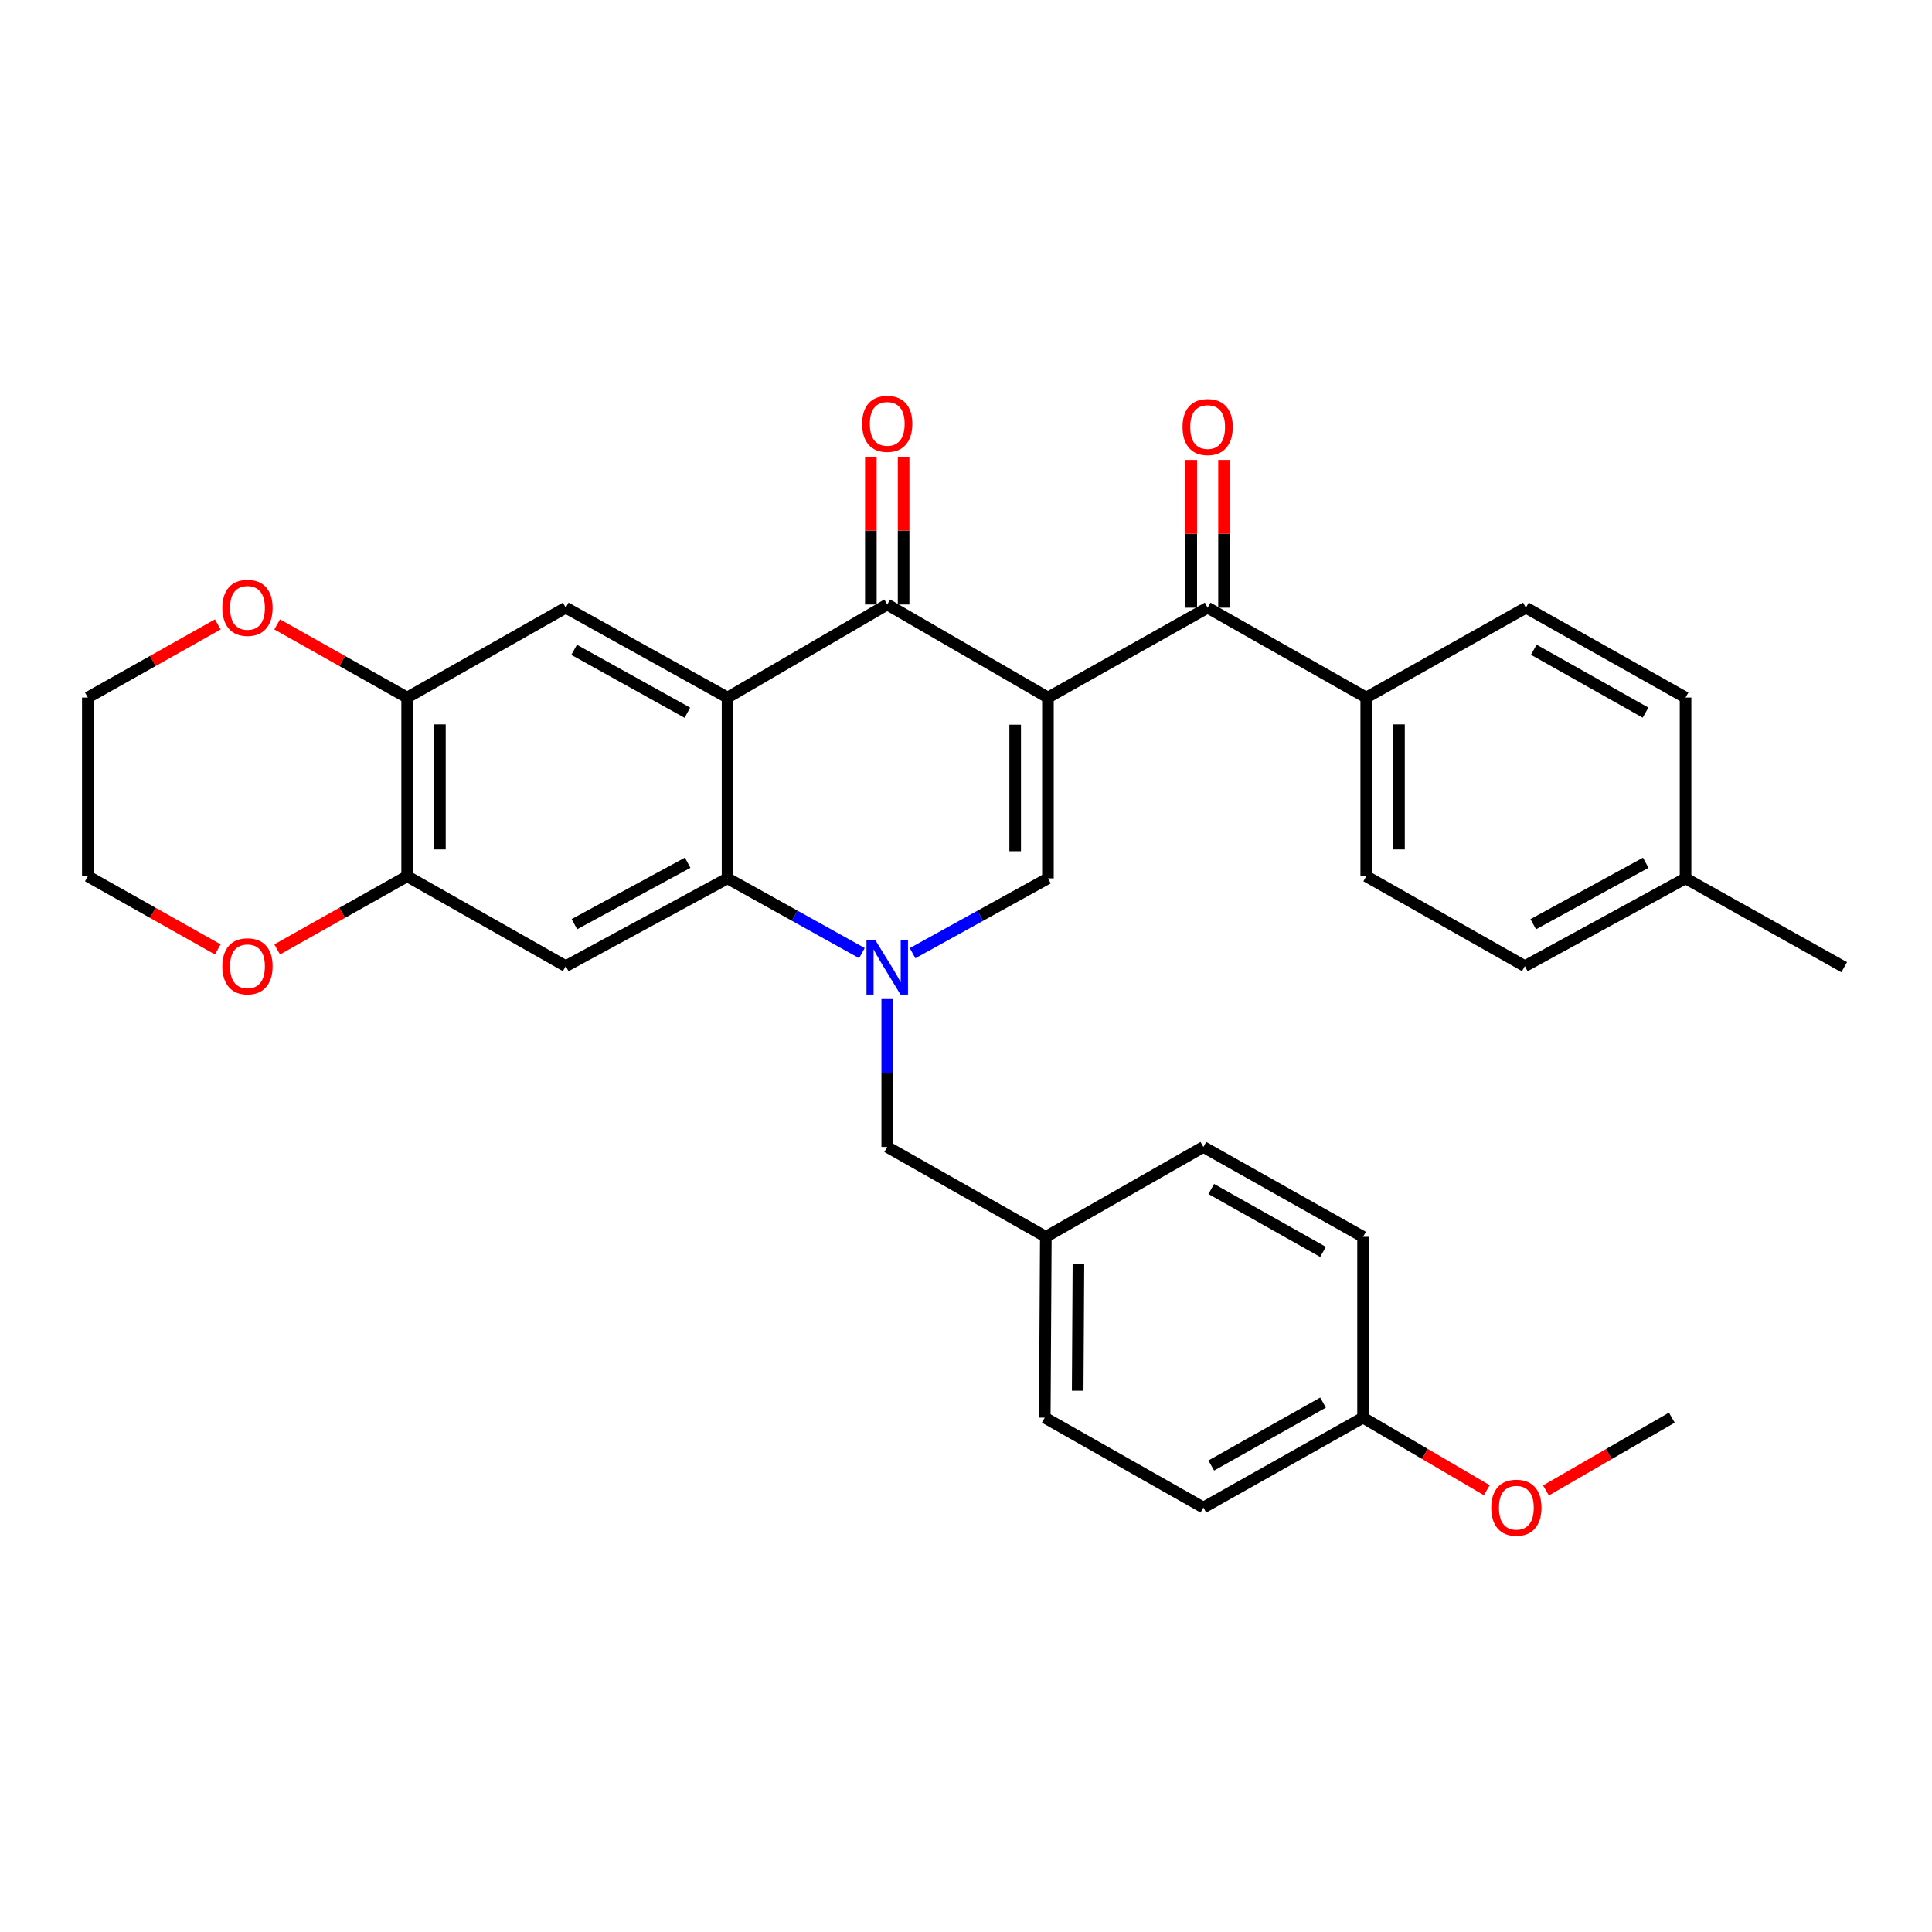 <?xml version='1.0' encoding='iso-8859-1'?>
<svg version='1.1' baseProfile='full'
              xmlns='http://www.w3.org/2000/svg'
                      xmlns:rdkit='http://www.rdkit.org/xml'
                      xmlns:xlink='http://www.w3.org/1999/xlink'
                  xml:space='preserve'
width='1000px' height='1000px' viewBox='0 0 1000 1000'>
<!-- END OF HEADER -->
<rect style='opacity:1.0;fill:#FFFFFF;stroke:none' width='1000' height='1000' x='0' y='0'> </rect>
<path class='bond-2' d='M 542.41,361.049 L 459.229,312.884' style='fill:none;fill-rule:evenodd;stroke:#000000;stroke-width:6px;stroke-linecap:butt;stroke-linejoin:miter;stroke-opacity:1' />
<path class='bond-3' d='M 542.41,361.049 L 542.41,454.639' style='fill:none;fill-rule:evenodd;stroke:#000000;stroke-width:6px;stroke-linecap:butt;stroke-linejoin:miter;stroke-opacity:1' />
<path class='bond-3' d='M 525.453,375.088 L 525.453,440.601' style='fill:none;fill-rule:evenodd;stroke:#000000;stroke-width:6px;stroke-linecap:butt;stroke-linejoin:miter;stroke-opacity:1' />
<path class='bond-5' d='M 542.41,361.049 L 625.073,314.542' style='fill:none;fill-rule:evenodd;stroke:#000000;stroke-width:6px;stroke-linecap:butt;stroke-linejoin:miter;stroke-opacity:1' />
<path class='bond-0' d='M 472.345,493.369 L 507.378,474.004' style='fill:none;fill-rule:evenodd;stroke:#0000FF;stroke-width:6px;stroke-linecap:butt;stroke-linejoin:miter;stroke-opacity:1' />
<path class='bond-0' d='M 507.378,474.004 L 542.41,454.639' style='fill:none;fill-rule:evenodd;stroke:#000000;stroke-width:6px;stroke-linecap:butt;stroke-linejoin:miter;stroke-opacity:1' />
<path class='bond-4' d='M 446.125,493.329 L 411.35,473.984' style='fill:none;fill-rule:evenodd;stroke:#0000FF;stroke-width:6px;stroke-linecap:butt;stroke-linejoin:miter;stroke-opacity:1' />
<path class='bond-4' d='M 411.35,473.984 L 376.576,454.639' style='fill:none;fill-rule:evenodd;stroke:#000000;stroke-width:6px;stroke-linecap:butt;stroke-linejoin:miter;stroke-opacity:1' />
<path class='bond-10' d='M 459.229,517.106 L 459.229,555.384' style='fill:none;fill-rule:evenodd;stroke:#0000FF;stroke-width:6px;stroke-linecap:butt;stroke-linejoin:miter;stroke-opacity:1' />
<path class='bond-10' d='M 459.229,555.384 L 459.229,593.663' style='fill:none;fill-rule:evenodd;stroke:#000000;stroke-width:6px;stroke-linecap:butt;stroke-linejoin:miter;stroke-opacity:1' />
<path class='bond-1' d='M 376.576,361.049 L 459.229,312.884' style='fill:none;fill-rule:evenodd;stroke:#000000;stroke-width:6px;stroke-linecap:butt;stroke-linejoin:miter;stroke-opacity:1' />
<path class='bond-7' d='M 376.576,361.049 L 292.839,314.542' style='fill:none;fill-rule:evenodd;stroke:#000000;stroke-width:6px;stroke-linecap:butt;stroke-linejoin:miter;stroke-opacity:1' />
<path class='bond-7' d='M 355.782,368.897 L 297.167,336.341' style='fill:none;fill-rule:evenodd;stroke:#000000;stroke-width:6px;stroke-linecap:butt;stroke-linejoin:miter;stroke-opacity:1' />
<path class='bond-32' d='M 376.576,361.049 L 376.576,454.639' style='fill:none;fill-rule:evenodd;stroke:#000000;stroke-width:6px;stroke-linecap:butt;stroke-linejoin:miter;stroke-opacity:1' />
<path class='bond-12' d='M 467.707,312.884 L 467.707,274.643' style='fill:none;fill-rule:evenodd;stroke:#000000;stroke-width:6px;stroke-linecap:butt;stroke-linejoin:miter;stroke-opacity:1' />
<path class='bond-12' d='M 467.707,274.643 L 467.707,236.402' style='fill:none;fill-rule:evenodd;stroke:#FF0000;stroke-width:6px;stroke-linecap:butt;stroke-linejoin:miter;stroke-opacity:1' />
<path class='bond-12' d='M 450.751,312.884 L 450.751,274.643' style='fill:none;fill-rule:evenodd;stroke:#000000;stroke-width:6px;stroke-linecap:butt;stroke-linejoin:miter;stroke-opacity:1' />
<path class='bond-12' d='M 450.751,274.643 L 450.751,236.402' style='fill:none;fill-rule:evenodd;stroke:#FF0000;stroke-width:6px;stroke-linecap:butt;stroke-linejoin:miter;stroke-opacity:1' />
<path class='bond-6' d='M 376.576,454.639 L 292.839,500.073' style='fill:none;fill-rule:evenodd;stroke:#000000;stroke-width:6px;stroke-linecap:butt;stroke-linejoin:miter;stroke-opacity:1' />
<path class='bond-6' d='M 355.929,446.55 L 297.313,478.354' style='fill:none;fill-rule:evenodd;stroke:#000000;stroke-width:6px;stroke-linecap:butt;stroke-linejoin:miter;stroke-opacity:1' />
<path class='bond-11' d='M 625.073,314.542 L 707.161,361.049' style='fill:none;fill-rule:evenodd;stroke:#000000;stroke-width:6px;stroke-linecap:butt;stroke-linejoin:miter;stroke-opacity:1' />
<path class='bond-14' d='M 633.551,314.542 L 633.551,276.296' style='fill:none;fill-rule:evenodd;stroke:#000000;stroke-width:6px;stroke-linecap:butt;stroke-linejoin:miter;stroke-opacity:1' />
<path class='bond-14' d='M 633.551,276.296 L 633.551,238.051' style='fill:none;fill-rule:evenodd;stroke:#FF0000;stroke-width:6px;stroke-linecap:butt;stroke-linejoin:miter;stroke-opacity:1' />
<path class='bond-14' d='M 616.594,314.542 L 616.594,276.296' style='fill:none;fill-rule:evenodd;stroke:#000000;stroke-width:6px;stroke-linecap:butt;stroke-linejoin:miter;stroke-opacity:1' />
<path class='bond-14' d='M 616.594,276.296 L 616.594,238.051' style='fill:none;fill-rule:evenodd;stroke:#FF0000;stroke-width:6px;stroke-linecap:butt;stroke-linejoin:miter;stroke-opacity:1' />
<path class='bond-8' d='M 292.839,500.073 L 210.742,453.547' style='fill:none;fill-rule:evenodd;stroke:#000000;stroke-width:6px;stroke-linecap:butt;stroke-linejoin:miter;stroke-opacity:1' />
<path class='bond-9' d='M 292.839,314.542 L 210.742,361.049' style='fill:none;fill-rule:evenodd;stroke:#000000;stroke-width:6px;stroke-linecap:butt;stroke-linejoin:miter;stroke-opacity:1' />
<path class='bond-13' d='M 210.742,453.547 L 177.106,472.483' style='fill:none;fill-rule:evenodd;stroke:#000000;stroke-width:6px;stroke-linecap:butt;stroke-linejoin:miter;stroke-opacity:1' />
<path class='bond-13' d='M 177.106,472.483 L 143.469,491.42' style='fill:none;fill-rule:evenodd;stroke:#FF0000;stroke-width:6px;stroke-linecap:butt;stroke-linejoin:miter;stroke-opacity:1' />
<path class='bond-33' d='M 210.742,453.547 L 210.742,361.049' style='fill:none;fill-rule:evenodd;stroke:#000000;stroke-width:6px;stroke-linecap:butt;stroke-linejoin:miter;stroke-opacity:1' />
<path class='bond-33' d='M 227.699,439.672 L 227.699,374.924' style='fill:none;fill-rule:evenodd;stroke:#000000;stroke-width:6px;stroke-linecap:butt;stroke-linejoin:miter;stroke-opacity:1' />
<path class='bond-15' d='M 210.742,361.049 L 177.106,342.12' style='fill:none;fill-rule:evenodd;stroke:#000000;stroke-width:6px;stroke-linecap:butt;stroke-linejoin:miter;stroke-opacity:1' />
<path class='bond-15' d='M 177.106,342.12 L 143.469,323.191' style='fill:none;fill-rule:evenodd;stroke:#FF0000;stroke-width:6px;stroke-linecap:butt;stroke-linejoin:miter;stroke-opacity:1' />
<path class='bond-18' d='M 459.229,593.663 L 541.317,640.18' style='fill:none;fill-rule:evenodd;stroke:#000000;stroke-width:6px;stroke-linecap:butt;stroke-linejoin:miter;stroke-opacity:1' />
<path class='bond-16' d='M 707.161,361.049 L 707.161,453.547' style='fill:none;fill-rule:evenodd;stroke:#000000;stroke-width:6px;stroke-linecap:butt;stroke-linejoin:miter;stroke-opacity:1' />
<path class='bond-16' d='M 724.117,374.924 L 724.117,439.672' style='fill:none;fill-rule:evenodd;stroke:#000000;stroke-width:6px;stroke-linecap:butt;stroke-linejoin:miter;stroke-opacity:1' />
<path class='bond-17' d='M 707.161,361.049 L 789.804,314.542' style='fill:none;fill-rule:evenodd;stroke:#000000;stroke-width:6px;stroke-linecap:butt;stroke-linejoin:miter;stroke-opacity:1' />
<path class='bond-29' d='M 112.727,491.42 L 79.091,472.483' style='fill:none;fill-rule:evenodd;stroke:#FF0000;stroke-width:6px;stroke-linecap:butt;stroke-linejoin:miter;stroke-opacity:1' />
<path class='bond-29' d='M 79.091,472.483 L 45.455,453.547' style='fill:none;fill-rule:evenodd;stroke:#000000;stroke-width:6px;stroke-linecap:butt;stroke-linejoin:miter;stroke-opacity:1' />
<path class='bond-28' d='M 112.728,323.191 L 79.091,342.12' style='fill:none;fill-rule:evenodd;stroke:#FF0000;stroke-width:6px;stroke-linecap:butt;stroke-linejoin:miter;stroke-opacity:1' />
<path class='bond-28' d='M 79.091,342.12 L 45.455,361.049' style='fill:none;fill-rule:evenodd;stroke:#000000;stroke-width:6px;stroke-linecap:butt;stroke-linejoin:miter;stroke-opacity:1' />
<path class='bond-20' d='M 707.161,453.547 L 789.258,500.073' style='fill:none;fill-rule:evenodd;stroke:#000000;stroke-width:6px;stroke-linecap:butt;stroke-linejoin:miter;stroke-opacity:1' />
<path class='bond-21' d='M 789.804,314.542 L 872.439,361.049' style='fill:none;fill-rule:evenodd;stroke:#000000;stroke-width:6px;stroke-linecap:butt;stroke-linejoin:miter;stroke-opacity:1' />
<path class='bond-21' d='M 793.883,336.295 L 851.727,368.85' style='fill:none;fill-rule:evenodd;stroke:#000000;stroke-width:6px;stroke-linecap:butt;stroke-linejoin:miter;stroke-opacity:1' />
<path class='bond-23' d='M 541.317,640.18 L 622.868,593.663' style='fill:none;fill-rule:evenodd;stroke:#000000;stroke-width:6px;stroke-linecap:butt;stroke-linejoin:miter;stroke-opacity:1' />
<path class='bond-24' d='M 541.317,640.18 L 540.771,733.78' style='fill:none;fill-rule:evenodd;stroke:#000000;stroke-width:6px;stroke-linecap:butt;stroke-linejoin:miter;stroke-opacity:1' />
<path class='bond-24' d='M 558.191,654.319 L 557.809,719.839' style='fill:none;fill-rule:evenodd;stroke:#000000;stroke-width:6px;stroke-linecap:butt;stroke-linejoin:miter;stroke-opacity:1' />
<path class='bond-19' d='M 705.512,733.78 L 622.868,780.297' style='fill:none;fill-rule:evenodd;stroke:#000000;stroke-width:6px;stroke-linecap:butt;stroke-linejoin:miter;stroke-opacity:1' />
<path class='bond-19' d='M 684.798,725.981 L 626.948,758.543' style='fill:none;fill-rule:evenodd;stroke:#000000;stroke-width:6px;stroke-linecap:butt;stroke-linejoin:miter;stroke-opacity:1' />
<path class='bond-27' d='M 705.512,733.78 L 737.54,752.554' style='fill:none;fill-rule:evenodd;stroke:#000000;stroke-width:6px;stroke-linecap:butt;stroke-linejoin:miter;stroke-opacity:1' />
<path class='bond-27' d='M 737.54,752.554 L 769.568,771.329' style='fill:none;fill-rule:evenodd;stroke:#FF0000;stroke-width:6px;stroke-linecap:butt;stroke-linejoin:miter;stroke-opacity:1' />
<path class='bond-35' d='M 705.512,733.78 L 705.512,640.18' style='fill:none;fill-rule:evenodd;stroke:#000000;stroke-width:6px;stroke-linecap:butt;stroke-linejoin:miter;stroke-opacity:1' />
<path class='bond-34' d='M 789.258,500.073 L 872.439,454.639' style='fill:none;fill-rule:evenodd;stroke:#000000;stroke-width:6px;stroke-linecap:butt;stroke-linejoin:miter;stroke-opacity:1' />
<path class='bond-34' d='M 793.607,478.377 L 851.833,446.573' style='fill:none;fill-rule:evenodd;stroke:#000000;stroke-width:6px;stroke-linecap:butt;stroke-linejoin:miter;stroke-opacity:1' />
<path class='bond-22' d='M 872.439,361.049 L 872.439,454.639' style='fill:none;fill-rule:evenodd;stroke:#000000;stroke-width:6px;stroke-linecap:butt;stroke-linejoin:miter;stroke-opacity:1' />
<path class='bond-30' d='M 872.439,454.639 L 954.545,500.62' style='fill:none;fill-rule:evenodd;stroke:#000000;stroke-width:6px;stroke-linecap:butt;stroke-linejoin:miter;stroke-opacity:1' />
<path class='bond-26' d='M 622.868,593.663 L 705.512,640.18' style='fill:none;fill-rule:evenodd;stroke:#000000;stroke-width:6px;stroke-linecap:butt;stroke-linejoin:miter;stroke-opacity:1' />
<path class='bond-26' d='M 626.948,615.417 L 684.798,647.979' style='fill:none;fill-rule:evenodd;stroke:#000000;stroke-width:6px;stroke-linecap:butt;stroke-linejoin:miter;stroke-opacity:1' />
<path class='bond-25' d='M 540.771,733.78 L 622.868,780.297' style='fill:none;fill-rule:evenodd;stroke:#000000;stroke-width:6px;stroke-linecap:butt;stroke-linejoin:miter;stroke-opacity:1' />
<path class='bond-31' d='M 800.192,771.439 L 832.764,752.609' style='fill:none;fill-rule:evenodd;stroke:#FF0000;stroke-width:6px;stroke-linecap:butt;stroke-linejoin:miter;stroke-opacity:1' />
<path class='bond-31' d='M 832.764,752.609 L 865.336,733.78' style='fill:none;fill-rule:evenodd;stroke:#000000;stroke-width:6px;stroke-linecap:butt;stroke-linejoin:miter;stroke-opacity:1' />
<path class='bond-36' d='M 45.455,361.049 L 45.455,453.547' style='fill:none;fill-rule:evenodd;stroke:#000000;stroke-width:6px;stroke-linecap:butt;stroke-linejoin:miter;stroke-opacity:1' />
<path  class='atom-1' d='M 452.969 486.46
L 462.249 501.46
Q 463.169 502.94, 464.649 505.62
Q 466.129 508.3, 466.209 508.46
L 466.209 486.46
L 469.969 486.46
L 469.969 514.78
L 466.089 514.78
L 456.129 498.38
Q 454.969 496.46, 453.729 494.26
Q 452.529 492.06, 452.169 491.38
L 452.169 514.78
L 448.489 514.78
L 448.489 486.46
L 452.969 486.46
' fill='#0000FF'/>
<path  class='atom-13' d='M 446.229 219.383
Q 446.229 212.583, 449.589 208.783
Q 452.949 204.983, 459.229 204.983
Q 465.509 204.983, 468.869 208.783
Q 472.229 212.583, 472.229 219.383
Q 472.229 226.263, 468.829 230.183
Q 465.429 234.063, 459.229 234.063
Q 452.989 234.063, 449.589 230.183
Q 446.229 226.303, 446.229 219.383
M 459.229 230.863
Q 463.549 230.863, 465.869 227.983
Q 468.229 225.063, 468.229 219.383
Q 468.229 213.823, 465.869 211.023
Q 463.549 208.183, 459.229 208.183
Q 454.909 208.183, 452.549 210.983
Q 450.229 213.783, 450.229 219.383
Q 450.229 225.103, 452.549 227.983
Q 454.909 230.863, 459.229 230.863
' fill='#FF0000'/>
<path  class='atom-14' d='M 115.098 500.153
Q 115.098 493.353, 118.458 489.553
Q 121.818 485.753, 128.098 485.753
Q 134.378 485.753, 137.738 489.553
Q 141.098 493.353, 141.098 500.153
Q 141.098 507.033, 137.698 510.953
Q 134.298 514.833, 128.098 514.833
Q 121.858 514.833, 118.458 510.953
Q 115.098 507.073, 115.098 500.153
M 128.098 511.633
Q 132.418 511.633, 134.738 508.753
Q 137.098 505.833, 137.098 500.153
Q 137.098 494.593, 134.738 491.793
Q 132.418 488.953, 128.098 488.953
Q 123.778 488.953, 121.418 491.753
Q 119.098 494.553, 119.098 500.153
Q 119.098 505.873, 121.418 508.753
Q 123.778 511.633, 128.098 511.633
' fill='#FF0000'/>
<path  class='atom-15' d='M 612.073 221.031
Q 612.073 214.231, 615.433 210.431
Q 618.793 206.631, 625.073 206.631
Q 631.353 206.631, 634.713 210.431
Q 638.073 214.231, 638.073 221.031
Q 638.073 227.911, 634.673 231.831
Q 631.273 235.711, 625.073 235.711
Q 618.833 235.711, 615.433 231.831
Q 612.073 227.951, 612.073 221.031
M 625.073 232.511
Q 629.393 232.511, 631.713 229.631
Q 634.073 226.711, 634.073 221.031
Q 634.073 215.471, 631.713 212.671
Q 629.393 209.831, 625.073 209.831
Q 620.753 209.831, 618.393 212.631
Q 616.073 215.431, 616.073 221.031
Q 616.073 226.751, 618.393 229.631
Q 620.753 232.511, 625.073 232.511
' fill='#FF0000'/>
<path  class='atom-16' d='M 115.098 314.622
Q 115.098 307.822, 118.458 304.022
Q 121.818 300.222, 128.098 300.222
Q 134.378 300.222, 137.738 304.022
Q 141.098 307.822, 141.098 314.622
Q 141.098 321.502, 137.698 325.422
Q 134.298 329.302, 128.098 329.302
Q 121.858 329.302, 118.458 325.422
Q 115.098 321.542, 115.098 314.622
M 128.098 326.102
Q 132.418 326.102, 134.738 323.222
Q 137.098 320.302, 137.098 314.622
Q 137.098 309.062, 134.738 306.262
Q 132.418 303.422, 128.098 303.422
Q 123.778 303.422, 121.418 306.222
Q 119.098 309.022, 119.098 314.622
Q 119.098 320.342, 121.418 323.222
Q 123.778 326.102, 128.098 326.102
' fill='#FF0000'/>
<path  class='atom-28' d='M 771.868 780.377
Q 771.868 773.577, 775.228 769.777
Q 778.588 765.977, 784.868 765.977
Q 791.148 765.977, 794.508 769.777
Q 797.868 773.577, 797.868 780.377
Q 797.868 787.257, 794.468 791.177
Q 791.068 795.057, 784.868 795.057
Q 778.628 795.057, 775.228 791.177
Q 771.868 787.297, 771.868 780.377
M 784.868 791.857
Q 789.188 791.857, 791.508 788.977
Q 793.868 786.057, 793.868 780.377
Q 793.868 774.817, 791.508 772.017
Q 789.188 769.177, 784.868 769.177
Q 780.548 769.177, 778.188 771.977
Q 775.868 774.777, 775.868 780.377
Q 775.868 786.097, 778.188 788.977
Q 780.548 791.857, 784.868 791.857
' fill='#FF0000'/>
</svg>
